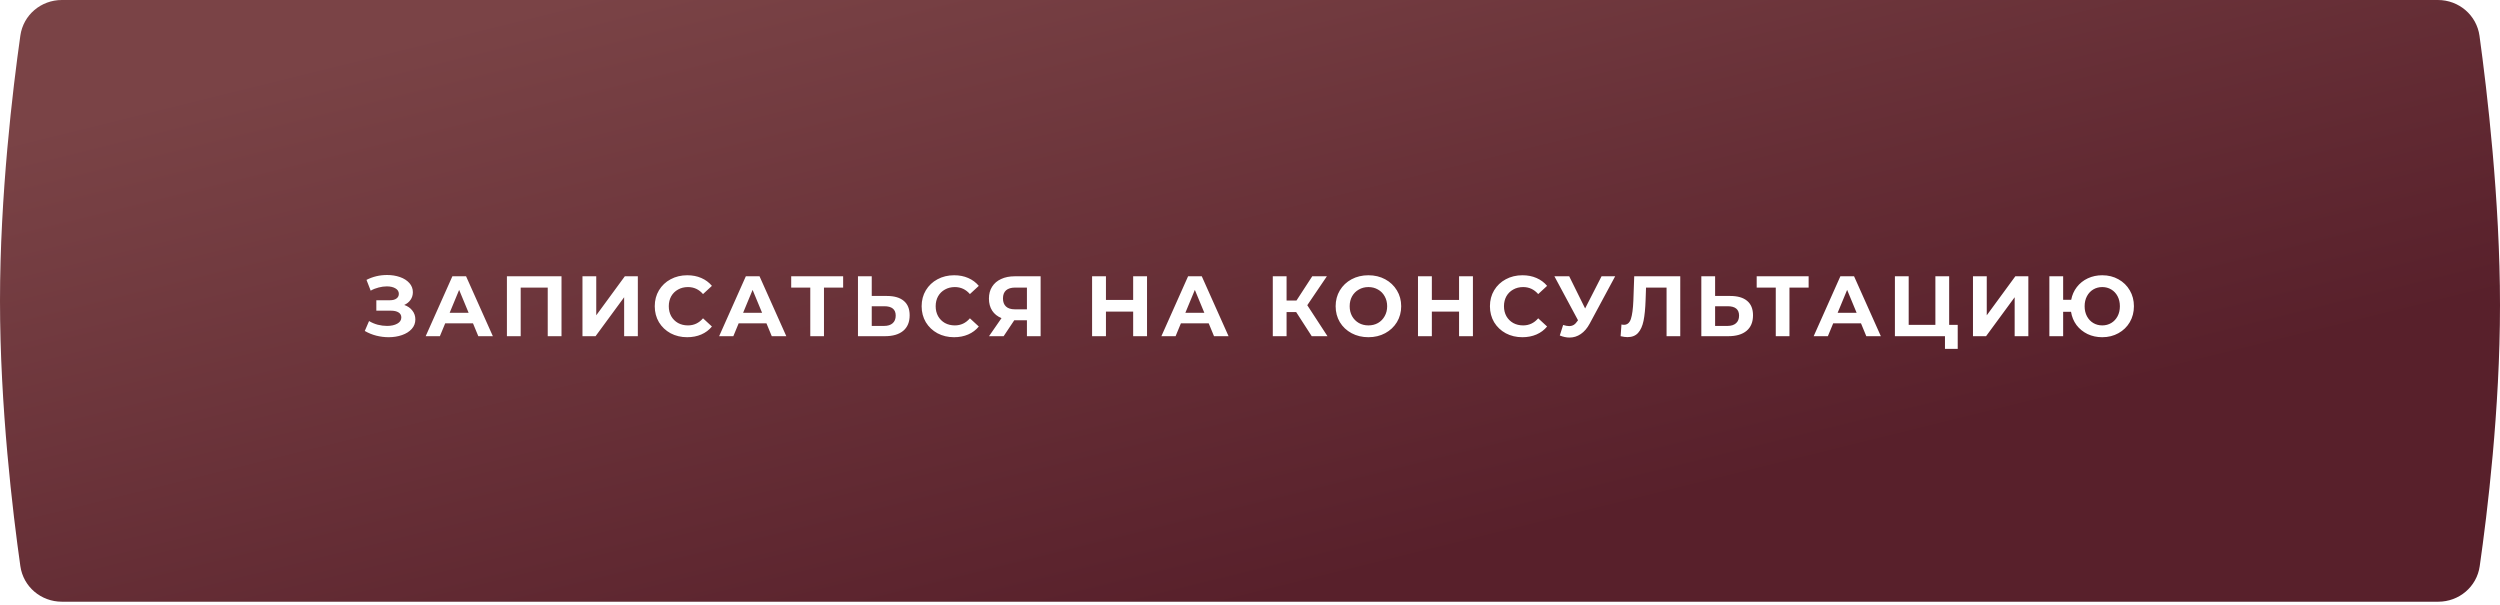 <?xml version="1.0" encoding="UTF-8"?> <svg xmlns="http://www.w3.org/2000/svg" width="409" height="99" viewBox="0 0 409 99" fill="none"> <g filter="url(#filter0_i_205_697)"> <path fill-rule="evenodd" clip-rule="evenodd" d="M3.33 5.822C3.808 2.446 6.711 0 10.121 0L398.838 0C402.266 0 405.18 2.473 405.647 5.869C406.882 14.842 409 32.746 409 49.933C409 66.968 406.919 84.003 405.68 92.634C405.197 96.003 402.297 98.44 398.894 98.44H10.121C6.711 98.44 3.808 95.994 3.33 92.618C2.092 83.882 0 66.551 0 49.22C0 31.889 2.092 14.558 3.33 5.822Z" fill="url(#paint0_linear_205_697)"></path> </g> <path d="M66.132 49.89C66.701 50.086 67.144 50.394 67.462 50.814C67.788 51.225 67.952 51.705 67.952 52.256C67.952 52.853 67.756 53.371 67.364 53.81C66.972 54.249 66.44 54.585 65.768 54.818C65.105 55.051 64.377 55.168 63.584 55.168C62.912 55.168 62.24 55.084 61.568 54.916C60.905 54.748 60.275 54.491 59.678 54.146L60.378 52.522C60.807 52.783 61.279 52.984 61.792 53.124C62.315 53.255 62.823 53.32 63.318 53.32C63.99 53.32 64.545 53.199 64.984 52.956C65.432 52.713 65.656 52.373 65.656 51.934C65.656 51.57 65.502 51.295 65.194 51.108C64.895 50.921 64.484 50.828 63.962 50.828H61.568V49.12H63.794C64.251 49.12 64.606 49.027 64.858 48.84C65.119 48.653 65.25 48.397 65.25 48.07C65.25 47.687 65.063 47.389 64.69 47.174C64.326 46.959 63.855 46.852 63.276 46.852C62.846 46.852 62.403 46.913 61.946 47.034C61.489 47.146 61.054 47.319 60.644 47.552L59.958 45.788C60.994 45.256 62.114 44.99 63.318 44.99C64.083 44.99 64.788 45.102 65.432 45.326C66.076 45.55 66.589 45.877 66.972 46.306C67.355 46.735 67.546 47.235 67.546 47.804C67.546 48.271 67.42 48.686 67.168 49.05C66.916 49.414 66.57 49.694 66.132 49.89ZM77.383 52.9H72.833L71.965 55H69.641L74.009 45.2H76.249L80.631 55H78.251L77.383 52.9ZM76.669 51.178L75.115 47.426L73.561 51.178H76.669ZM91.863 45.2V55H89.609V47.048H85.185V55H82.931V45.2H91.863ZM95.292 45.2H97.546V51.584L102.222 45.2H104.35V55H102.11V48.63L97.434 55H95.292V45.2ZM112.424 55.168C111.426 55.168 110.52 54.953 109.708 54.524C108.906 54.085 108.271 53.483 107.804 52.718C107.347 51.943 107.118 51.071 107.118 50.1C107.118 49.129 107.347 48.261 107.804 47.496C108.271 46.721 108.906 46.119 109.708 45.69C110.52 45.251 111.43 45.032 112.438 45.032C113.288 45.032 114.053 45.181 114.734 45.48C115.425 45.779 116.004 46.208 116.47 46.768L115.014 48.112C114.352 47.347 113.53 46.964 112.55 46.964C111.944 46.964 111.402 47.099 110.926 47.37C110.45 47.631 110.077 48 109.806 48.476C109.545 48.952 109.414 49.493 109.414 50.1C109.414 50.707 109.545 51.248 109.806 51.724C110.077 52.2 110.45 52.573 110.926 52.844C111.402 53.105 111.944 53.236 112.55 53.236C113.53 53.236 114.352 52.849 115.014 52.074L116.47 53.418C116.004 53.987 115.425 54.421 114.734 54.72C114.044 55.019 113.274 55.168 112.424 55.168ZM125.393 52.9H120.843L119.975 55H117.651L122.019 45.2H124.259L128.641 55H126.261L125.393 52.9ZM124.679 51.178L123.125 47.426L121.571 51.178H124.679ZM137.938 47.048H134.802V55H132.562V47.048H129.44V45.2H137.938V47.048ZM145.109 48.42C146.303 48.42 147.218 48.686 147.853 49.218C148.497 49.75 148.819 50.539 148.819 51.584C148.819 52.695 148.464 53.544 147.755 54.132C147.055 54.711 146.065 55 144.787 55H140.363V45.2H142.617V48.42H145.109ZM144.661 53.32C145.249 53.32 145.706 53.175 146.033 52.886C146.369 52.597 146.537 52.177 146.537 51.626C146.537 50.609 145.911 50.1 144.661 50.1H142.617V53.32H144.661ZM156.086 55.168C155.088 55.168 154.182 54.953 153.37 54.524C152.568 54.085 151.933 53.483 151.466 52.718C151.009 51.943 150.78 51.071 150.78 50.1C150.78 49.129 151.009 48.261 151.466 47.496C151.933 46.721 152.568 46.119 153.37 45.69C154.182 45.251 155.092 45.032 156.1 45.032C156.95 45.032 157.715 45.181 158.396 45.48C159.087 45.779 159.666 46.208 160.132 46.768L158.676 48.112C158.014 47.347 157.192 46.964 156.212 46.964C155.606 46.964 155.064 47.099 154.588 47.37C154.112 47.631 153.739 48 153.468 48.476C153.207 48.952 153.076 49.493 153.076 50.1C153.076 50.707 153.207 51.248 153.468 51.724C153.739 52.2 154.112 52.573 154.588 52.844C155.064 53.105 155.606 53.236 156.212 53.236C157.192 53.236 158.014 52.849 158.676 52.074L160.132 53.418C159.666 53.987 159.087 54.421 158.396 54.72C157.706 55.019 156.936 55.168 156.086 55.168ZM170.245 45.2V55H168.005V52.396H165.933L164.197 55H161.803L163.847 52.046C163.185 51.775 162.676 51.369 162.321 50.828C161.967 50.277 161.789 49.619 161.789 48.854C161.789 48.098 161.962 47.449 162.307 46.908C162.653 46.357 163.143 45.937 163.777 45.648C164.412 45.349 165.159 45.2 166.017 45.2H170.245ZM166.073 47.048C165.429 47.048 164.935 47.197 164.589 47.496C164.253 47.795 164.085 48.238 164.085 48.826C164.085 49.395 164.249 49.834 164.575 50.142C164.902 50.45 165.383 50.604 166.017 50.604H168.005V47.048H166.073ZM187.653 45.2V55H185.385V50.982H180.933V55H178.665V45.2H180.933V49.064H185.385V45.2H187.653ZM197.745 52.9H193.195L192.327 55H190.003L194.371 45.2H196.611L200.993 55H198.613L197.745 52.9ZM197.031 51.178L195.477 47.426L193.923 51.178H197.031ZM212.051 51.052H210.483V55H208.229V45.2H210.483V49.162H212.107L214.683 45.2H217.077L213.871 49.932L217.175 55H214.599L212.051 51.052ZM223.873 55.168C222.855 55.168 221.936 54.949 221.115 54.51C220.303 54.071 219.663 53.469 219.197 52.704C218.739 51.929 218.511 51.061 218.511 50.1C218.511 49.139 218.739 48.275 219.197 47.51C219.663 46.735 220.303 46.129 221.115 45.69C221.936 45.251 222.855 45.032 223.873 45.032C224.89 45.032 225.805 45.251 226.617 45.69C227.429 46.129 228.068 46.735 228.535 47.51C229.001 48.275 229.235 49.139 229.235 50.1C229.235 51.061 229.001 51.929 228.535 52.704C228.068 53.469 227.429 54.071 226.617 54.51C225.805 54.949 224.89 55.168 223.873 55.168ZM223.873 53.236C224.451 53.236 224.974 53.105 225.441 52.844C225.907 52.573 226.271 52.2 226.533 51.724C226.803 51.248 226.939 50.707 226.939 50.1C226.939 49.493 226.803 48.952 226.533 48.476C226.271 48 225.907 47.631 225.441 47.37C224.974 47.099 224.451 46.964 223.873 46.964C223.294 46.964 222.771 47.099 222.305 47.37C221.838 47.631 221.469 48 221.199 48.476C220.937 48.952 220.807 49.493 220.807 50.1C220.807 50.707 220.937 51.248 221.199 51.724C221.469 52.2 221.838 52.573 222.305 52.844C222.771 53.105 223.294 53.236 223.873 53.236ZM240.97 45.2V55H238.702V50.982H234.25V55H231.982V45.2H234.25V49.064H238.702V45.2H240.97ZM249.059 55.168C248.06 55.168 247.155 54.953 246.343 54.524C245.54 54.085 244.906 53.483 244.439 52.718C243.982 51.943 243.753 51.071 243.753 50.1C243.753 49.129 243.982 48.261 244.439 47.496C244.906 46.721 245.54 46.119 246.343 45.69C247.155 45.251 248.065 45.032 249.073 45.032C249.922 45.032 250.688 45.181 251.369 45.48C252.06 45.779 252.638 46.208 253.105 46.768L251.649 48.112C250.986 47.347 250.165 46.964 249.185 46.964C248.578 46.964 248.037 47.099 247.561 47.37C247.085 47.631 246.712 48 246.441 48.476C246.18 48.952 246.049 49.493 246.049 50.1C246.049 50.707 246.18 51.248 246.441 51.724C246.712 52.2 247.085 52.573 247.561 52.844C248.037 53.105 248.578 53.236 249.185 53.236C250.165 53.236 250.986 52.849 251.649 52.074L253.105 53.418C252.638 53.987 252.06 54.421 251.369 54.72C250.678 55.019 249.908 55.168 249.059 55.168ZM264.24 45.2L260.068 52.956C259.666 53.703 259.181 54.267 258.612 54.65C258.052 55.033 257.44 55.224 256.778 55.224C256.264 55.224 255.732 55.112 255.182 54.888L255.728 53.166C256.12 53.287 256.446 53.348 256.708 53.348C256.988 53.348 257.24 53.283 257.464 53.152C257.688 53.012 257.893 52.797 258.08 52.508L258.164 52.396L254.3 45.2H256.722L259.326 50.464L262.014 45.2H264.24ZM274.89 45.2V55H272.65V47.048H269.29L269.22 49.092C269.173 50.483 269.061 51.612 268.884 52.48C268.706 53.339 268.408 54.001 267.988 54.468C267.577 54.925 266.998 55.154 266.252 55.154C265.944 55.154 265.57 55.103 265.132 55L265.272 53.082C265.393 53.119 265.528 53.138 265.678 53.138C266.219 53.138 266.597 52.821 266.812 52.186C267.026 51.542 267.162 50.539 267.218 49.176L267.358 45.2H274.89ZM283.083 48.42C284.278 48.42 285.192 48.686 285.827 49.218C286.471 49.75 286.793 50.539 286.793 51.584C286.793 52.695 286.438 53.544 285.729 54.132C285.029 54.711 284.04 55 282.761 55H278.337V45.2H280.591V48.42H283.083ZM282.635 53.32C283.223 53.32 283.68 53.175 284.007 52.886C284.343 52.597 284.511 52.177 284.511 51.626C284.511 50.609 283.886 50.1 282.635 50.1H280.591V53.32H282.635ZM295.892 47.048H292.756V55H290.516V47.048H287.394V45.2H295.892V47.048ZM304.459 52.9H299.909L299.041 55H296.717L301.085 45.2H303.325L307.707 55H305.327L304.459 52.9ZM303.745 51.178L302.191 47.426L300.637 51.178H303.745ZM320.283 53.152V57.072H318.197V55H310.007V45.2H312.261V53.152H316.629V45.2H318.883V53.152H320.283ZM322.779 45.2H325.033V51.584L329.709 45.2H331.837V55H329.597V48.63L324.921 55H322.779V45.2ZM343.929 45.032C344.909 45.032 345.791 45.251 346.575 45.69C347.368 46.129 347.989 46.735 348.437 47.51C348.885 48.275 349.109 49.139 349.109 50.1C349.109 51.061 348.885 51.929 348.437 52.704C347.989 53.469 347.368 54.071 346.575 54.51C345.791 54.949 344.909 55.168 343.929 55.168C343.051 55.168 342.249 54.995 341.521 54.65C340.793 54.295 340.191 53.805 339.715 53.18C339.248 52.545 338.949 51.822 338.819 51.01H337.531V55H335.277V45.2H337.531V49.05H338.847C338.996 48.266 339.304 47.571 339.771 46.964C340.247 46.348 340.844 45.872 341.563 45.536C342.281 45.2 343.07 45.032 343.929 45.032ZM343.929 53.236C344.47 53.236 344.96 53.105 345.399 52.844C345.837 52.583 346.183 52.214 346.435 51.738C346.687 51.262 346.813 50.716 346.813 50.1C346.813 49.484 346.687 48.938 346.435 48.462C346.183 47.986 345.837 47.617 345.399 47.356C344.96 47.095 344.47 46.964 343.929 46.964C343.387 46.964 342.897 47.095 342.459 47.356C342.02 47.617 341.675 47.986 341.423 48.462C341.171 48.938 341.045 49.484 341.045 50.1C341.045 50.716 341.171 51.262 341.423 51.738C341.675 52.214 342.02 52.583 342.459 52.844C342.897 53.105 343.387 53.236 343.929 53.236Z" fill="white"></path> <defs> <filter id="filter0_i_205_697" x="0" y="0" width="409" height="98.44" filterUnits="userSpaceOnUse" color-interpolation-filters="sRGB"> <feFlood flood-opacity="0" result="BackgroundImageFix"></feFlood> <feBlend mode="normal" in="SourceGraphic" in2="BackgroundImageFix" result="shape"></feBlend> <feColorMatrix in="SourceAlpha" type="matrix" values="0 0 0 0 0 0 0 0 0 0 0 0 0 0 0 0 0 0 127 0" result="hardAlpha"></feColorMatrix> <feOffset></feOffset> <feGaussianBlur stdDeviation="6"></feGaussianBlur> <feComposite in2="hardAlpha" operator="arithmetic" k2="-1" k3="1"></feComposite> <feColorMatrix type="matrix" values="0 0 0 0 0.247 0 0 0 0 0.051 0 0 0 0 0.086 0 0 0 1 0"></feColorMatrix> <feBlend mode="normal" in2="shape" result="effect1_innerShadow_205_697"></feBlend> </filter> <linearGradient id="paint0_linear_205_697" x1="439.181" y1="40.884" x2="409.656" y2="-78.578" gradientUnits="userSpaceOnUse"> <stop stop-color="#58202B"></stop> <stop offset="1" stop-color="#7A4346"></stop> </linearGradient> </defs> </svg> 